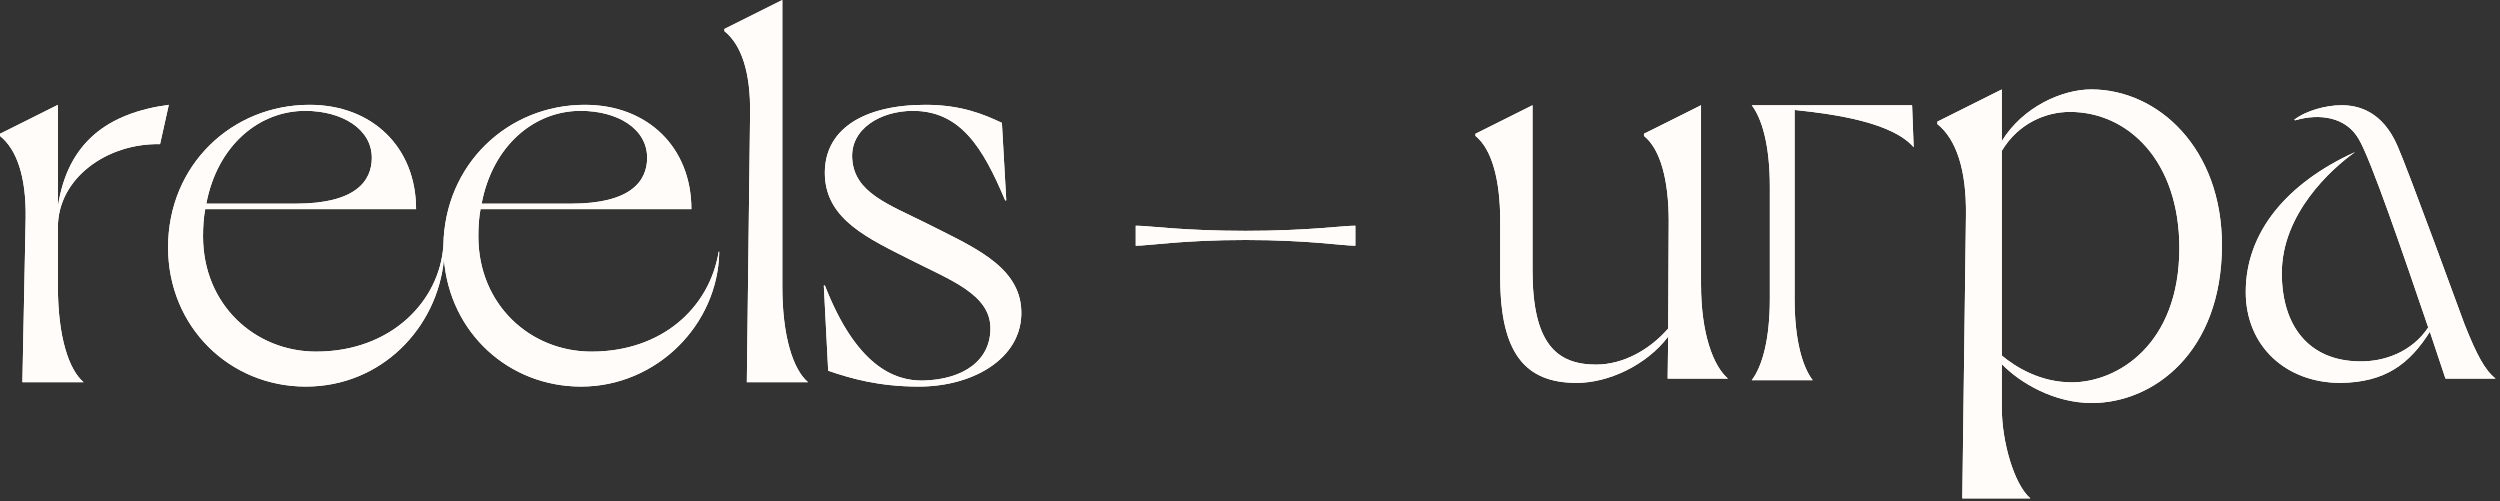 <?xml version="1.0" encoding="UTF-8"?> <svg xmlns="http://www.w3.org/2000/svg" width="449" height="90" viewBox="0 0 449 90" fill="none"><rect x="0" y="0" width="449" height="90" fill="#333333" stroke="none"/> <path d="M343.412 18.9L343.694 26.448C339.953 22.075 329.932 20.523 322.31 19.747V53.678C322.31 61.085 323.721 65.882 325.556 68.28H314.617C316.452 65.882 317.864 61.085 317.864 53.678V33.503C317.864 26.096 316.452 21.299 314.617 18.9H343.412Z" fill="#FFFCF9"></path> <path d="M343.412 18.9L343.694 26.448C339.953 22.075 329.932 20.523 322.31 19.747V53.678C322.31 61.085 323.721 65.882 325.556 68.28H314.617C316.452 65.882 317.864 61.085 317.864 53.678V33.503C317.864 26.096 316.452 21.299 314.617 18.9H343.412Z" fill="#FFFCF9"></path> <path d="M223.7 41.46C212.4 41.46 206.339 40.536 203.977 40.536V44.13C206.339 44.13 212.4 43.103 223.7 43.103C235.001 43.103 241.062 44.13 243.424 44.13V40.536C241.062 40.536 235.001 41.46 223.7 41.46Z" fill="#FFFCF9"></path> <path d="M223.7 41.46C212.4 41.46 206.339 40.536 203.977 40.536V44.13C206.339 44.13 212.4 43.103 223.7 43.103C235.001 43.103 241.062 44.13 243.424 44.13V40.536C241.062 40.536 235.001 41.46 223.7 41.46Z" fill="#FFFCF9"></path> <path d="M403.336 52.435C403.336 62.196 410.587 68.767 420.353 68.767C428.377 68.671 432.728 65.385 436.402 59.587L439.206 67.994H448.198C446.264 66.448 444.814 63.742 442.59 58.137C442.3 57.364 432.535 30.594 430.601 26.245C427.894 19.963 423.543 18.9 420.546 18.9C417.742 18.9 414.165 19.867 412.038 21.51L412.231 21.606C416.485 20.35 421.319 20.93 423.64 24.989C425.864 28.758 431.665 45.767 436.112 58.813C433.212 63.162 428.281 64.998 423.737 64.902C414.648 64.805 409.814 58.523 409.814 49.053C409.814 38.422 418.612 30.401 422.963 27.308C410.684 32.913 403.336 41.708 403.336 52.435Z" fill="#FFFCF9"></path> <path d="M403.336 52.435C403.336 62.196 410.587 68.767 420.353 68.767C428.377 68.671 432.728 65.385 436.402 59.587L439.206 67.994H448.198C446.264 66.448 444.814 63.742 442.59 58.137C442.3 57.364 432.535 30.594 430.601 26.245C427.894 19.963 423.543 18.9 420.546 18.9C417.742 18.9 414.165 19.867 412.038 21.51L412.231 21.606C416.485 20.35 421.319 20.93 423.64 24.989C425.864 28.758 431.665 45.767 436.112 58.813C433.212 63.162 428.281 64.998 423.737 64.902C414.648 64.805 409.814 58.523 409.814 49.053C409.814 38.422 418.612 30.401 422.963 27.308C410.684 32.913 403.336 41.708 403.336 52.435Z" fill="#FFFCF9"></path> <path d="M264.992 24.409C267.989 26.825 269.44 32.43 269.44 39.678V49.825C269.44 63.645 274.081 68.767 283.169 68.767C288.777 68.767 295.641 65.675 299.606 60.456L299.509 67.994H310.338C307.727 65.771 305.503 59.973 305.503 51.082V18.9L295.255 24.022V24.409C298.252 26.825 299.702 32.43 299.702 39.678L299.606 59.006C296.318 62.775 291.581 65.481 286.65 65.481C279.495 65.481 275.241 61.616 275.241 48.569V18.9L264.992 24.022V24.409Z" fill="#FFFCF9"></path> <path d="M264.992 24.409C267.989 26.825 269.44 32.43 269.44 39.678V49.825C269.44 63.645 274.081 68.767 283.169 68.767C288.777 68.767 295.641 65.675 299.606 60.456L299.509 67.994H310.338C307.727 65.771 305.503 59.973 305.503 51.082V18.9L295.255 24.022V24.409C298.252 26.825 299.702 32.43 299.702 39.678L299.606 59.006C296.318 62.775 291.581 65.481 286.65 65.481C279.495 65.481 275.241 61.616 275.241 48.569V18.9L264.992 24.022V24.409Z" fill="#FFFCF9"></path> <path d="M347.953 22.281C351.338 25.01 353.195 30.467 353.085 38.653L352.43 89.516H364.66C361.712 87.006 359.528 79.256 359.528 73.362V65.394C362.804 68.778 368.919 72.38 375.689 72.38C386.718 72.38 399.058 63.321 399.058 44.001C399.058 26.647 387.592 16.06 375.58 16.06C370.448 16.06 363.35 19.116 359.528 25.337V16.06L347.953 21.844V22.281ZM359.528 27.084C362.476 22.172 367.39 20.098 371.758 20.098C382.241 20.098 391.414 28.939 391.414 44.547C391.414 61.902 380.276 68.669 372.086 68.669C366.408 68.669 362.04 65.94 359.528 63.866V27.084Z" fill="#FFFCF9"></path> <path d="M347.953 22.281C351.338 25.01 353.195 30.467 353.085 38.653L352.43 89.516H364.66C361.712 87.006 359.528 79.256 359.528 73.362V65.394C362.804 68.778 368.919 72.38 375.689 72.38C386.718 72.38 399.058 63.321 399.058 44.001C399.058 26.647 387.592 16.06 375.58 16.06C370.448 16.06 363.35 19.116 359.528 25.337V16.06L347.953 21.844V22.281ZM359.528 27.084C362.476 22.172 367.39 20.098 371.758 20.098C382.241 20.098 391.414 28.939 391.414 44.547C391.414 61.902 380.276 68.669 372.086 68.669C366.408 68.669 362.04 65.94 359.528 63.866V27.084Z" fill="#FFFCF9"></path> <path d="M0 24.418C3.041 26.869 4.709 31.772 4.611 39.127L4.022 68.644H15.01C12.361 66.388 10.399 60.505 10.399 51.483V40.794C10.399 32.066 19.131 25.692 28.745 25.889L30.315 18.828C19.425 20.299 12.165 25.496 10.399 37.068V18.828L0 24.025V24.418Z" fill="#FFFCF9"></path> <path d="M0 24.418C3.041 26.869 4.709 31.772 4.611 39.127L4.022 68.644H15.01C12.361 66.388 10.399 60.505 10.399 51.483V40.794C10.399 32.066 19.131 25.692 28.745 25.889L30.315 18.828C19.425 20.299 12.165 25.496 10.399 37.068V18.828L0 24.025V24.418Z" fill="#FFFCF9"></path> <path d="M30.186 44.422C30.186 58.74 41.273 69.428 54.909 69.428C68.546 69.428 78.553 58.838 79.731 46.58C80.81 59.818 91.405 69.428 104.356 69.428C117.894 69.428 128.98 58.347 129.177 45.207H129.079C127.411 55.307 118.875 63.152 106.22 63.152C95.231 63.152 85.911 54.719 85.911 42.461C85.911 40.696 86.01 39.127 86.304 37.558H124.173C124.173 26.477 116.325 18.828 105.042 18.828C91.209 18.828 79.829 29.517 79.632 44.128C78.946 54.033 70.312 63.152 56.773 63.152C45.785 63.152 36.465 54.719 36.465 42.461C36.465 40.696 36.563 39.127 36.858 37.558H74.727C74.727 26.477 66.879 18.828 55.596 18.828C41.665 18.828 30.186 29.615 30.186 44.422ZM37.054 36.577C39.016 26.183 46.472 19.907 54.811 19.907C61.385 19.907 66.78 23.143 66.78 28.34C66.78 32.459 63.935 36.577 53.144 36.577H37.054ZM86.5 36.577C88.462 26.183 95.918 19.907 104.257 19.907C110.831 19.907 116.227 23.045 116.227 28.34C116.227 32.459 113.381 36.577 102.59 36.577H86.5Z" fill="#FFFCF9"></path> <path d="M30.186 44.422C30.186 58.74 41.273 69.428 54.909 69.428C68.546 69.428 78.553 58.838 79.731 46.58C80.81 59.818 91.405 69.428 104.356 69.428C117.894 69.428 128.98 58.347 129.177 45.207H129.079C127.411 55.307 118.875 63.152 106.22 63.152C95.231 63.152 85.911 54.719 85.911 42.461C85.911 40.696 86.01 39.127 86.304 37.558H124.173C124.173 26.477 116.325 18.828 105.042 18.828C91.209 18.828 79.829 29.517 79.632 44.128C78.946 54.033 70.312 63.152 56.773 63.152C45.785 63.152 36.465 54.719 36.465 42.461C36.465 40.696 36.563 39.127 36.858 37.558H74.727C74.727 26.477 66.879 18.828 55.596 18.828C41.665 18.828 30.186 29.615 30.186 44.422ZM37.054 36.577C39.016 26.183 46.472 19.907 54.811 19.907C61.385 19.907 66.78 23.143 66.78 28.34C66.78 32.459 63.935 36.577 53.144 36.577H37.054ZM86.5 36.577C88.462 26.183 95.918 19.907 104.257 19.907C110.831 19.907 116.227 23.045 116.227 28.34C116.227 32.459 113.381 36.577 102.59 36.577H86.5Z" fill="#FFFCF9"></path> <path d="M130.107 5.59C133.148 8.041 134.816 12.944 134.718 20.299L134.13 68.644H145.118C142.469 66.388 140.507 60.505 140.507 51.483V0L130.107 5.197V5.59Z" fill="#FFFCF9"></path> <path d="M130.107 5.59C133.148 8.041 134.816 12.944 134.718 20.299L134.13 68.644H145.118C142.469 66.388 140.507 60.505 140.507 51.483V0L130.107 5.197V5.59Z" fill="#FFFCF9"></path> <path d="M183.374 55.013C182.589 47.56 174.544 44.226 166.402 40.108C159.534 36.675 153.451 34.616 153.059 28.536C152.666 23.143 158.16 19.907 163.949 19.907C172.582 19.907 176.605 26.673 180.529 35.989H180.725L179.94 22.064C176.605 20.495 172.582 18.828 166.205 18.828C155.119 18.828 147.761 23.241 148.154 31.674C148.546 39.519 156.002 42.853 163.556 46.678C170.718 50.306 177.782 52.856 177.88 58.838C177.978 64.623 173.171 68.154 165.813 68.35C160.515 68.448 153.746 65.604 148.154 51.287H147.957L148.742 66.585C152.765 67.957 157.768 69.428 165.028 69.428C175.329 69.428 184.257 63.839 183.374 55.013Z" fill="#FFFCF9"></path> <path d="M183.374 55.013C182.589 47.56 174.544 44.226 166.402 40.108C159.534 36.675 153.451 34.616 153.059 28.536C152.666 23.143 158.16 19.907 163.949 19.907C172.582 19.907 176.605 26.673 180.529 35.989H180.725L179.94 22.064C176.605 20.495 172.582 18.828 166.205 18.828C155.119 18.828 147.761 23.241 148.154 31.674C148.546 39.519 156.002 42.853 163.556 46.678C170.718 50.306 177.782 52.856 177.88 58.838C177.978 64.623 173.171 68.154 165.813 68.35C160.515 68.448 153.746 65.604 148.154 51.287H147.957L148.742 66.585C152.765 67.957 157.768 69.428 165.028 69.428C175.329 69.428 184.257 63.839 183.374 55.013Z" fill="#FFFCF9"></path> </svg> 